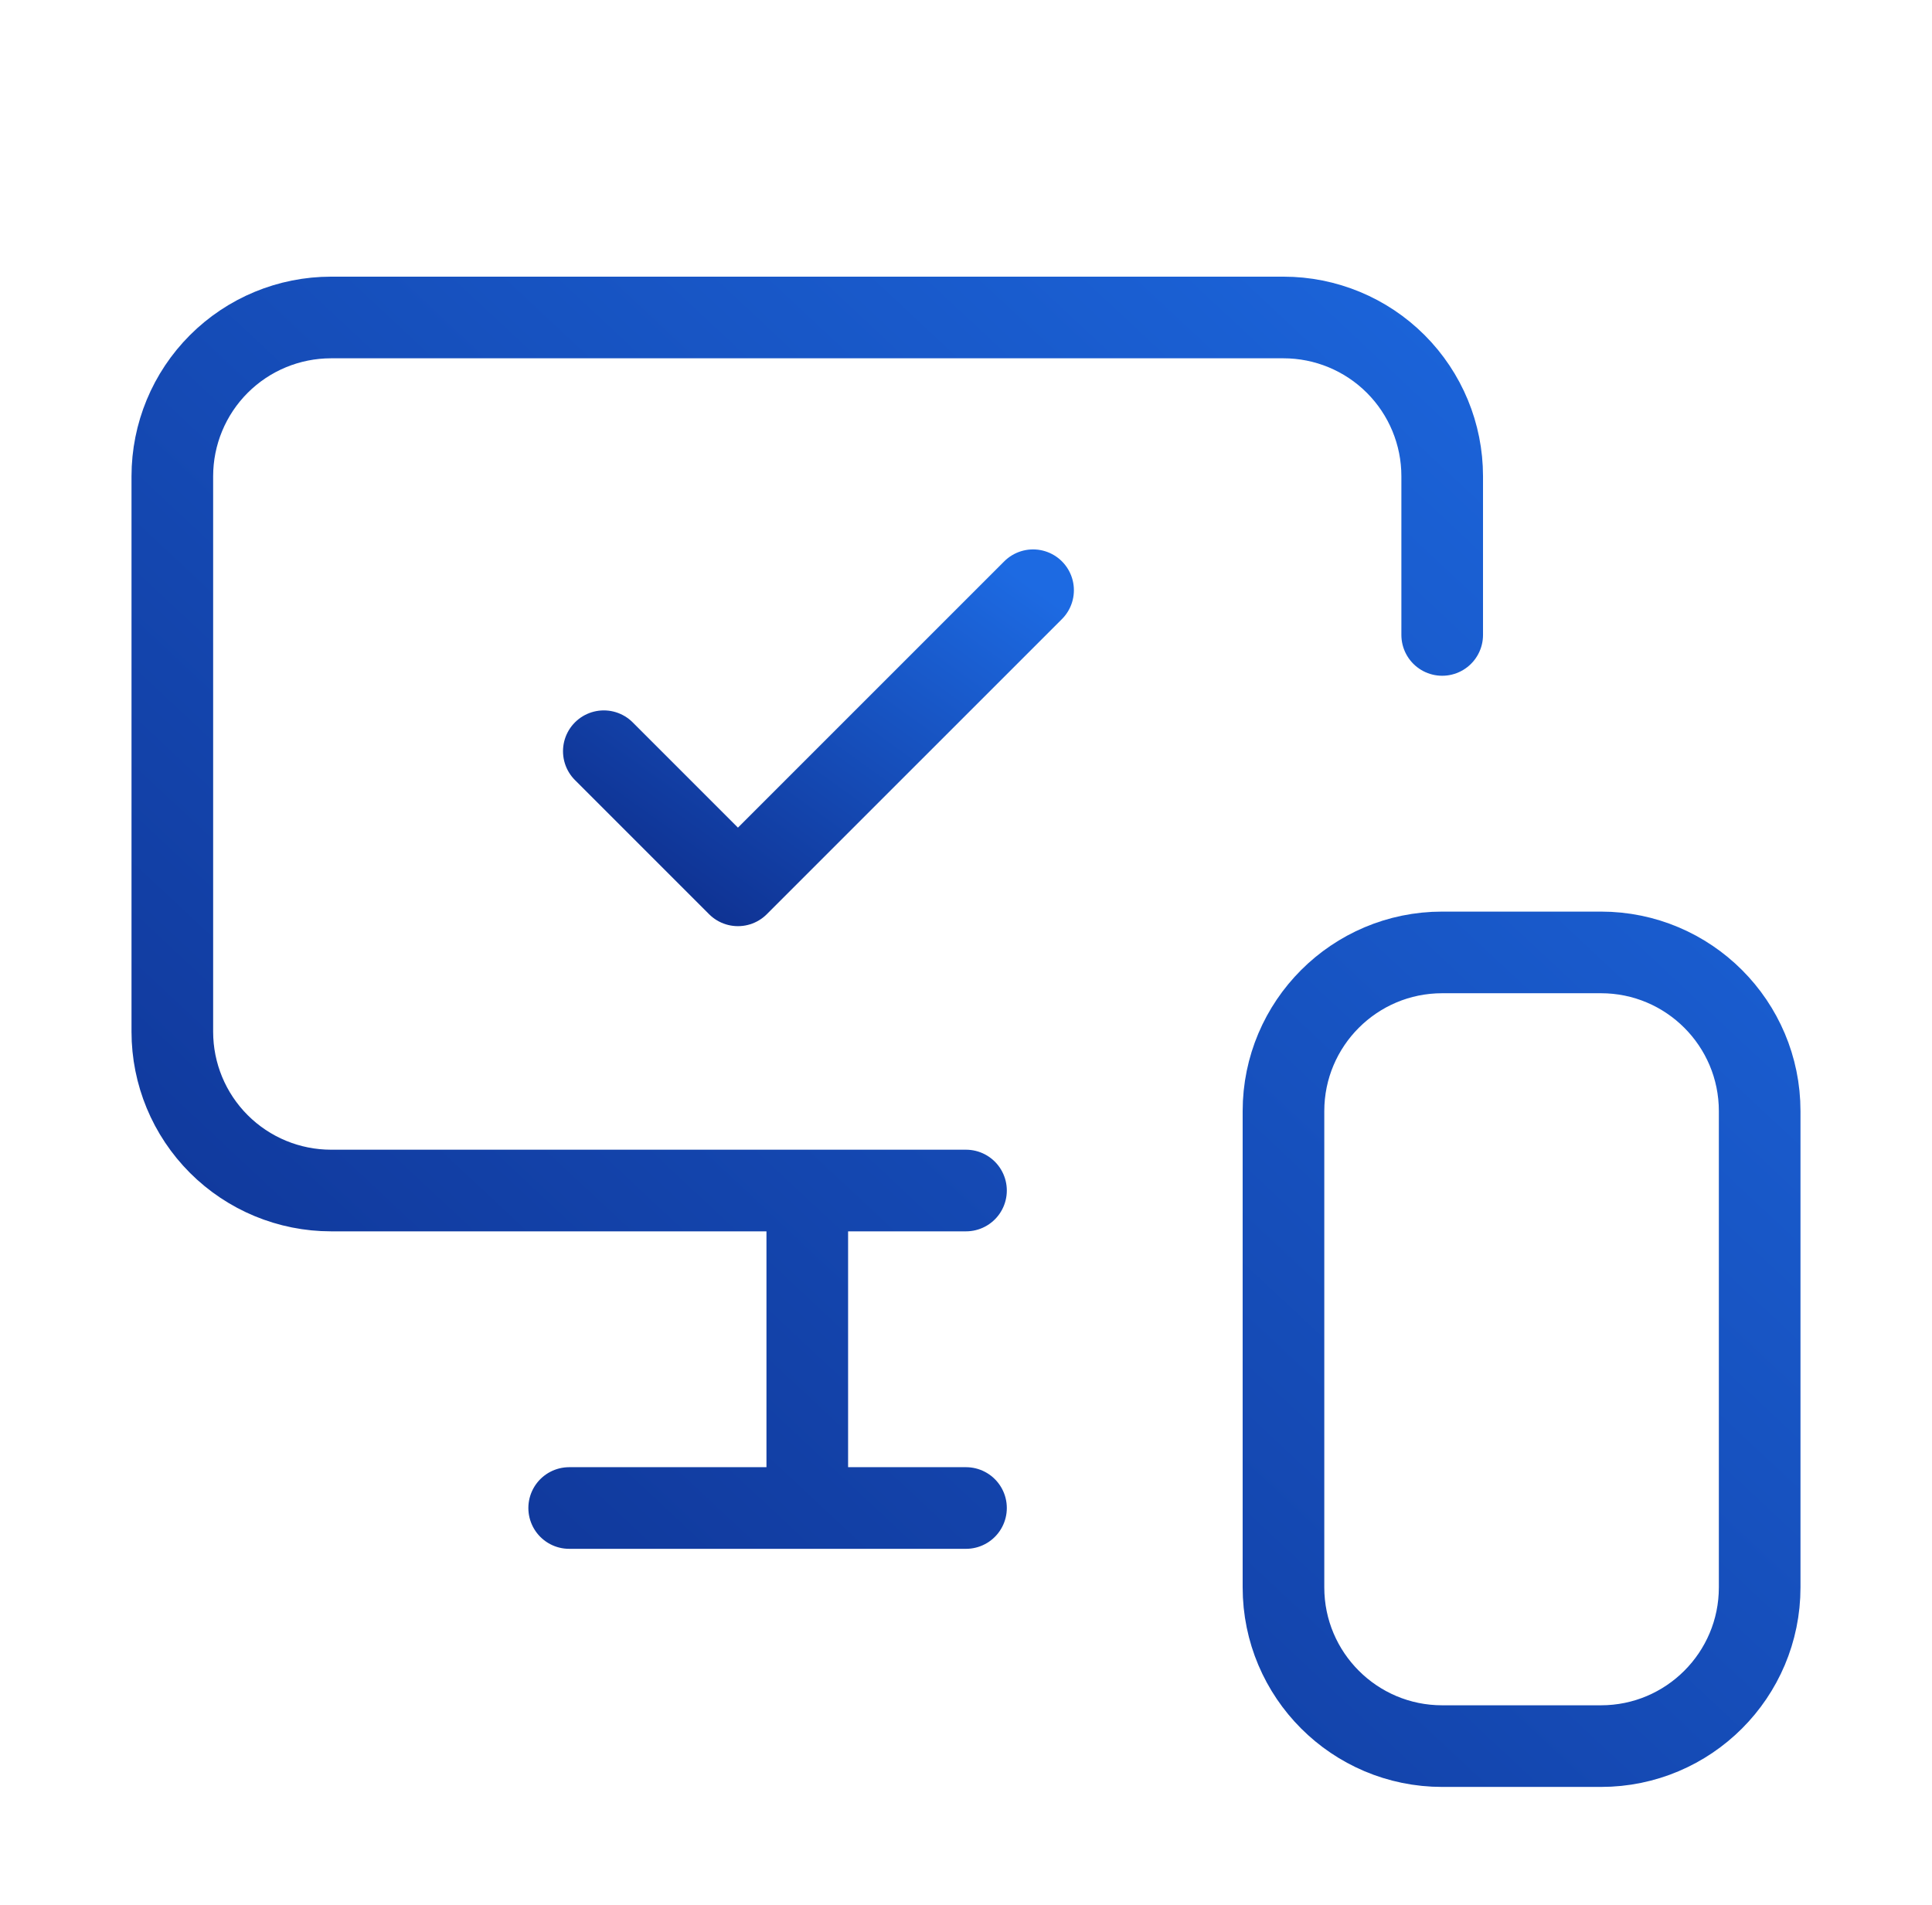 <svg width="71" height="70" viewBox="0 0 71 70" fill="none" xmlns="http://www.w3.org/2000/svg">
<path d="M53 23.333V17.5C53 15.953 52.386 14.469 51.292 13.375C50.198 12.281 48.714 11.667 47.167 11.667H12.167C10.62 11.667 9.136 12.281 8.042 13.375C6.948 14.469 6.333 15.953 6.333 17.5V37.917C6.333 39.464 6.948 40.947 8.042 42.041C9.136 43.135 10.62 43.75 12.167 43.75H35.5M29.667 55.417V43.867V53.054M20.917 55.417H35.5M53 35H58.834C62.055 35 64.667 37.612 64.667 40.833V58.333C64.667 61.555 62.055 64.167 58.834 64.167H53C49.779 64.167 47.167 61.555 47.167 58.333V40.833C47.167 37.612 49.779 35 53 35Z" stroke="url(#paint0_linear_2044_1889)" stroke-width="3" stroke-linecap="round" stroke-linejoin="round"/>
<path d="M37.965 21.69L27.119 32.535L22.19 27.606" stroke="url(#paint1_linear_2044_1889)" stroke-width="3" stroke-linecap="round" stroke-linejoin="round"/>
<defs>
<linearGradient id="paint0_linear_2044_1889" x1="66.144" y1="12.331" x2="13.06" y2="69.101" gradientUnits="userSpaceOnUse">
<stop stop-color="#1D6AE2"/>
<stop offset="1" stop-color="#0E2F8E"/>
</linearGradient>
<linearGradient id="paint1_linear_2044_1889" x1="38.364" y1="21.828" x2="27.968" y2="36.382" gradientUnits="userSpaceOnUse">
<stop stop-color="#1D6AE2"/>
<stop offset="1" stop-color="#0E2F8E"/>
</linearGradient>
</defs>
</svg>
